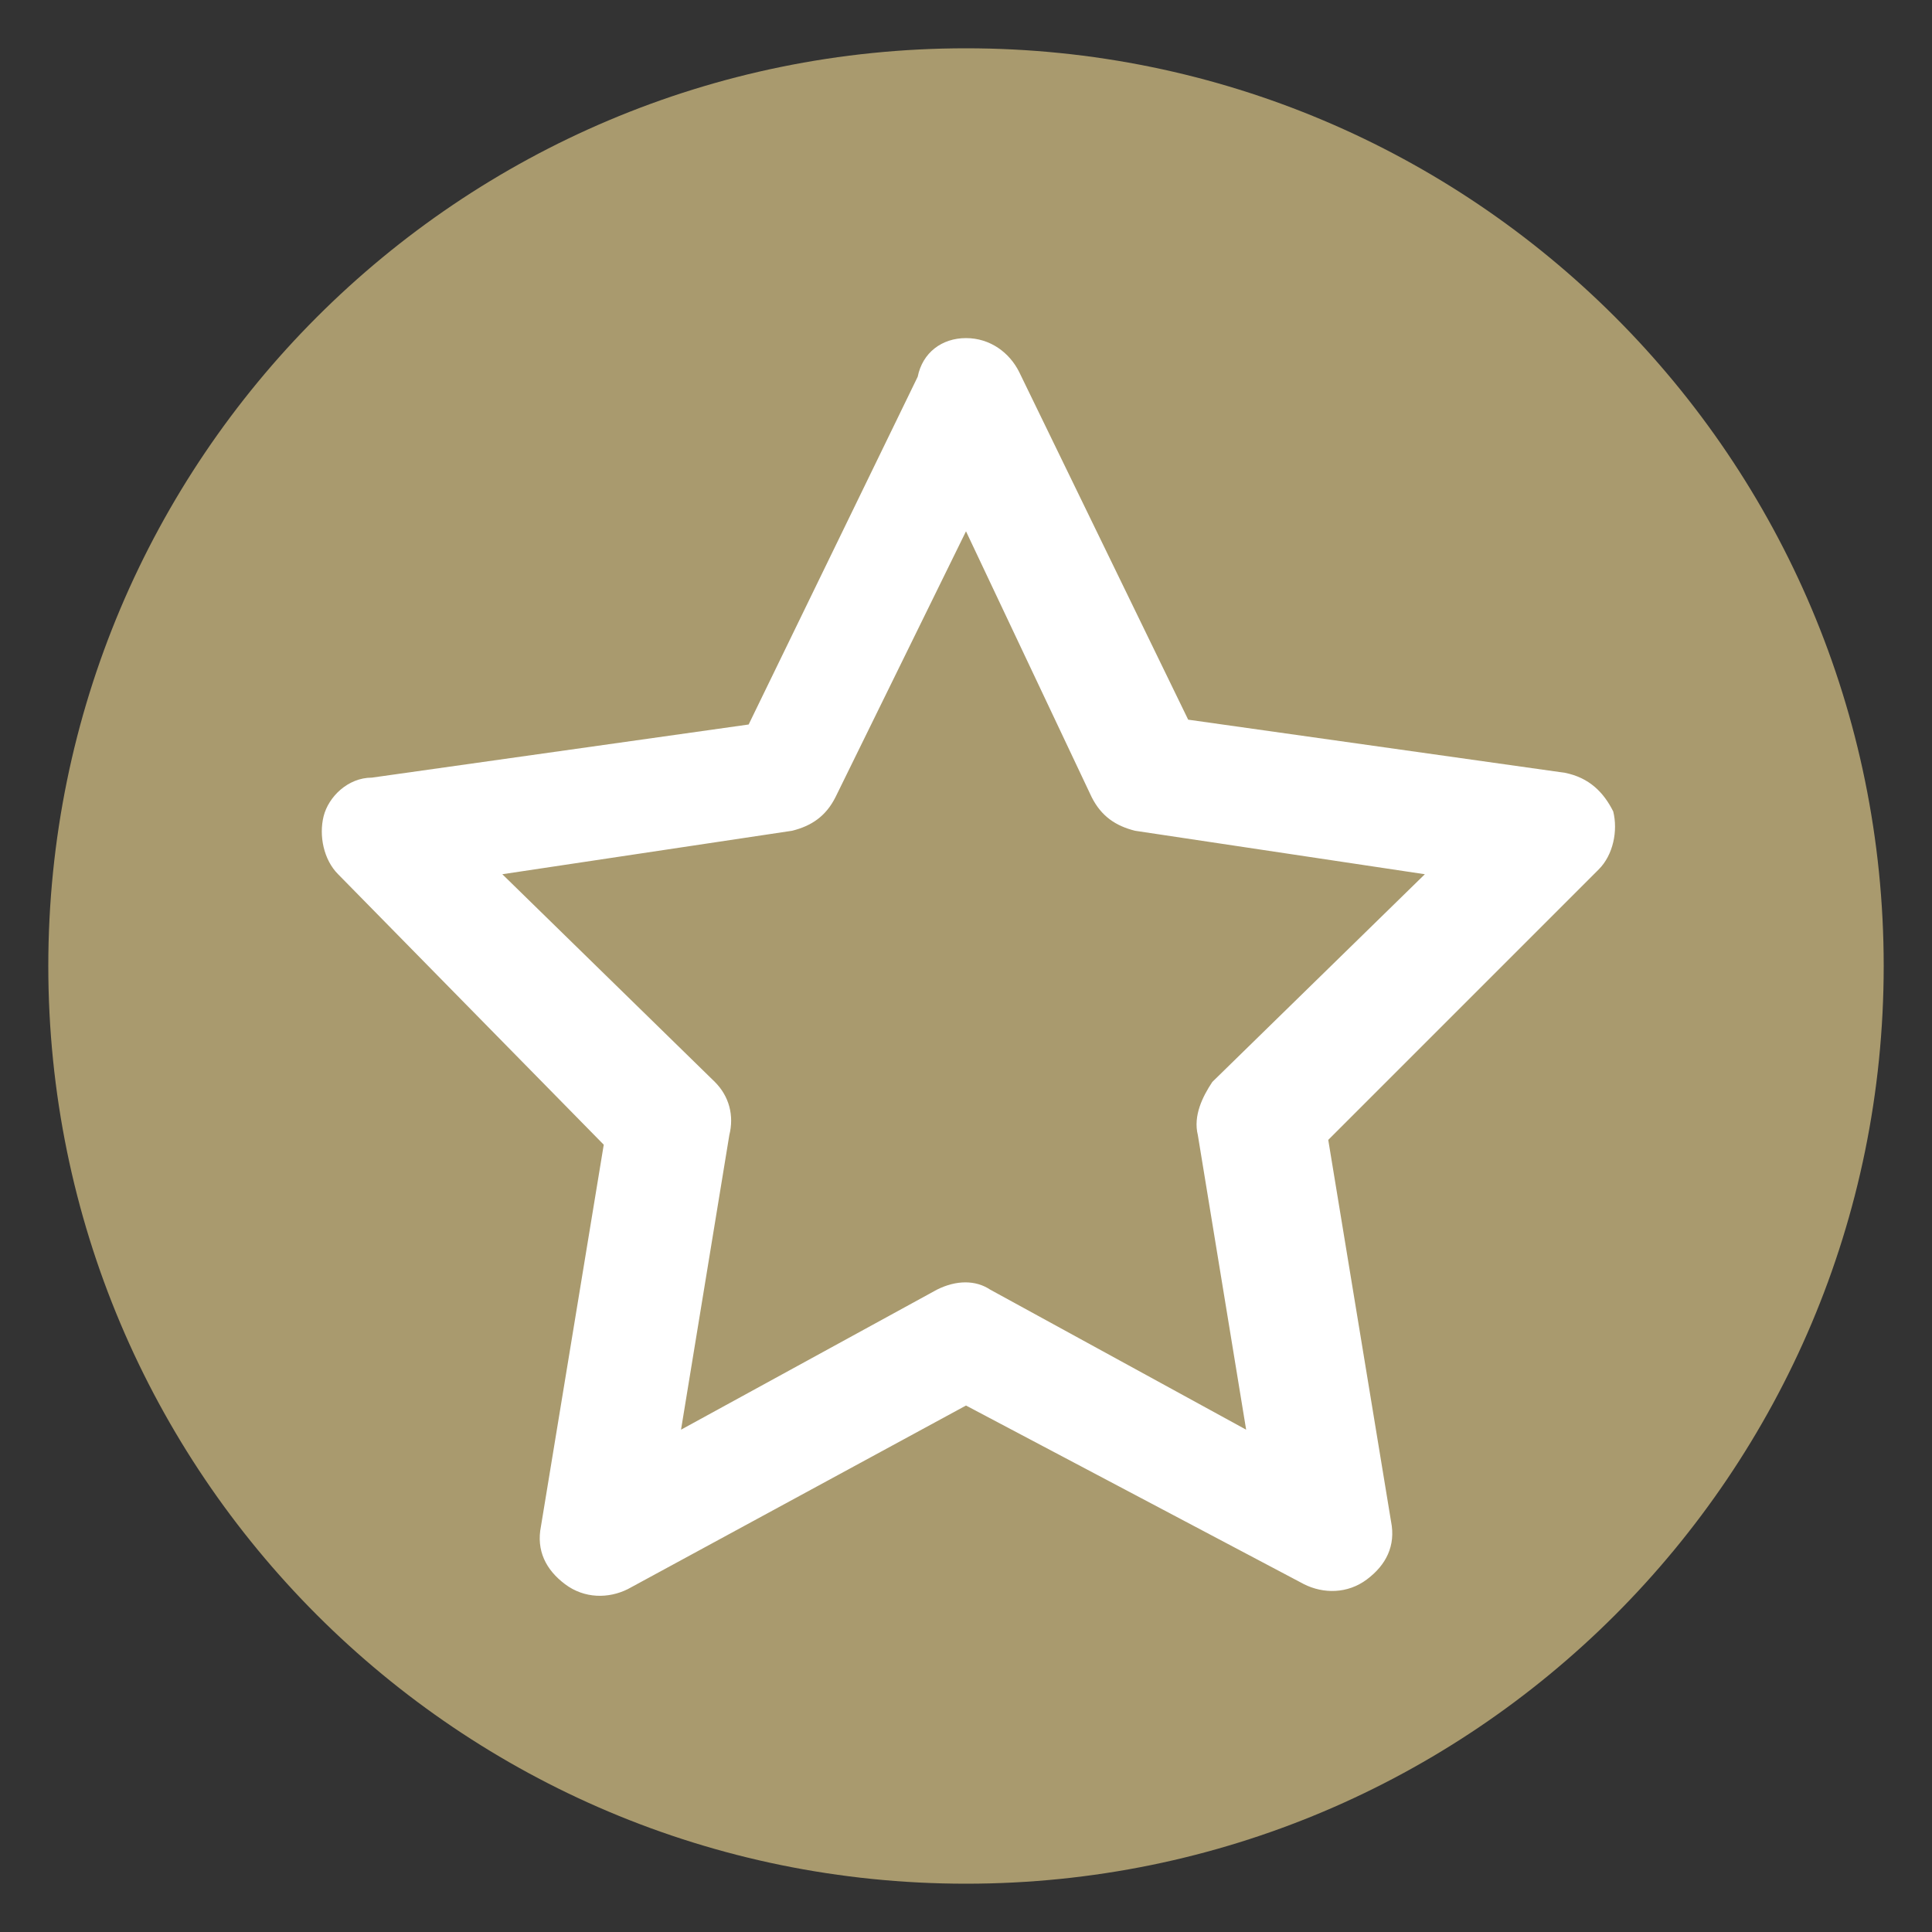<?xml version="1.0" encoding="utf-8"?>
<!-- Generator: Adobe Illustrator 28.3.0, SVG Export Plug-In . SVG Version: 6.00 Build 0)  -->
<svg version="1.1" id="Layer_1" xmlns="http://www.w3.org/2000/svg" xmlns:xlink="http://www.w3.org/1999/xlink" x="0px" y="0px"
	 viewBox="0 0 40 40" style="enable-background:new 0 0 40 40;" xml:space="preserve">
<rect x="0" y="0" width="40" height="40" fill="#333333" stroke="none"/>
<style type="text/css">
	.st0{fill:#A99A6E;}
	.st1{fill:#FFFFFF;}
</style>
<g>
	<path class="st0" d="M20,1C9.5,1,1,9.5,1,20s8.5,19,19,19s19-8.5,19-19S30.5,1,20,1z"/>
</g>
<path class="st1" d="M20,7c0.5,0,0.9,0.3,1.1,0.7l3.5,7.2l7.8,1.1c0.5,0.1,0.8,0.4,1,0.8c0.1,0.4,0,0.9-0.3,1.2l-5.6,5.6l1.3,7.9
	c0.1,0.5-0.1,0.9-0.5,1.2c-0.4,0.3-0.9,0.3-1.3,0.1l-7-3.7L13,32.9c-0.4,0.2-0.9,0.2-1.3-0.1c-0.4-0.3-0.6-0.7-0.5-1.2l1.3-7.9
	L7,18.1c-0.3-0.3-0.4-0.8-0.3-1.2c0.1-0.4,0.5-0.8,1-0.8l7.8-1.1l3.5-7.2C19.1,7.3,19.5,7,20,7z M20,11l-2.7,5.5
	c-0.2,0.4-0.5,0.6-0.9,0.7l-6,0.9l4.4,4.3c0.3,0.3,0.4,0.7,0.3,1.1l-1,6.1l5.3-2.9c0.4-0.2,0.8-0.2,1.1,0l5.3,2.9l-1-6.1
	c-0.1-0.4,0.1-0.8,0.3-1.1l4.4-4.3l-6-0.9c-0.4-0.1-0.7-0.3-0.9-0.7L20,11z"/>
</svg>
